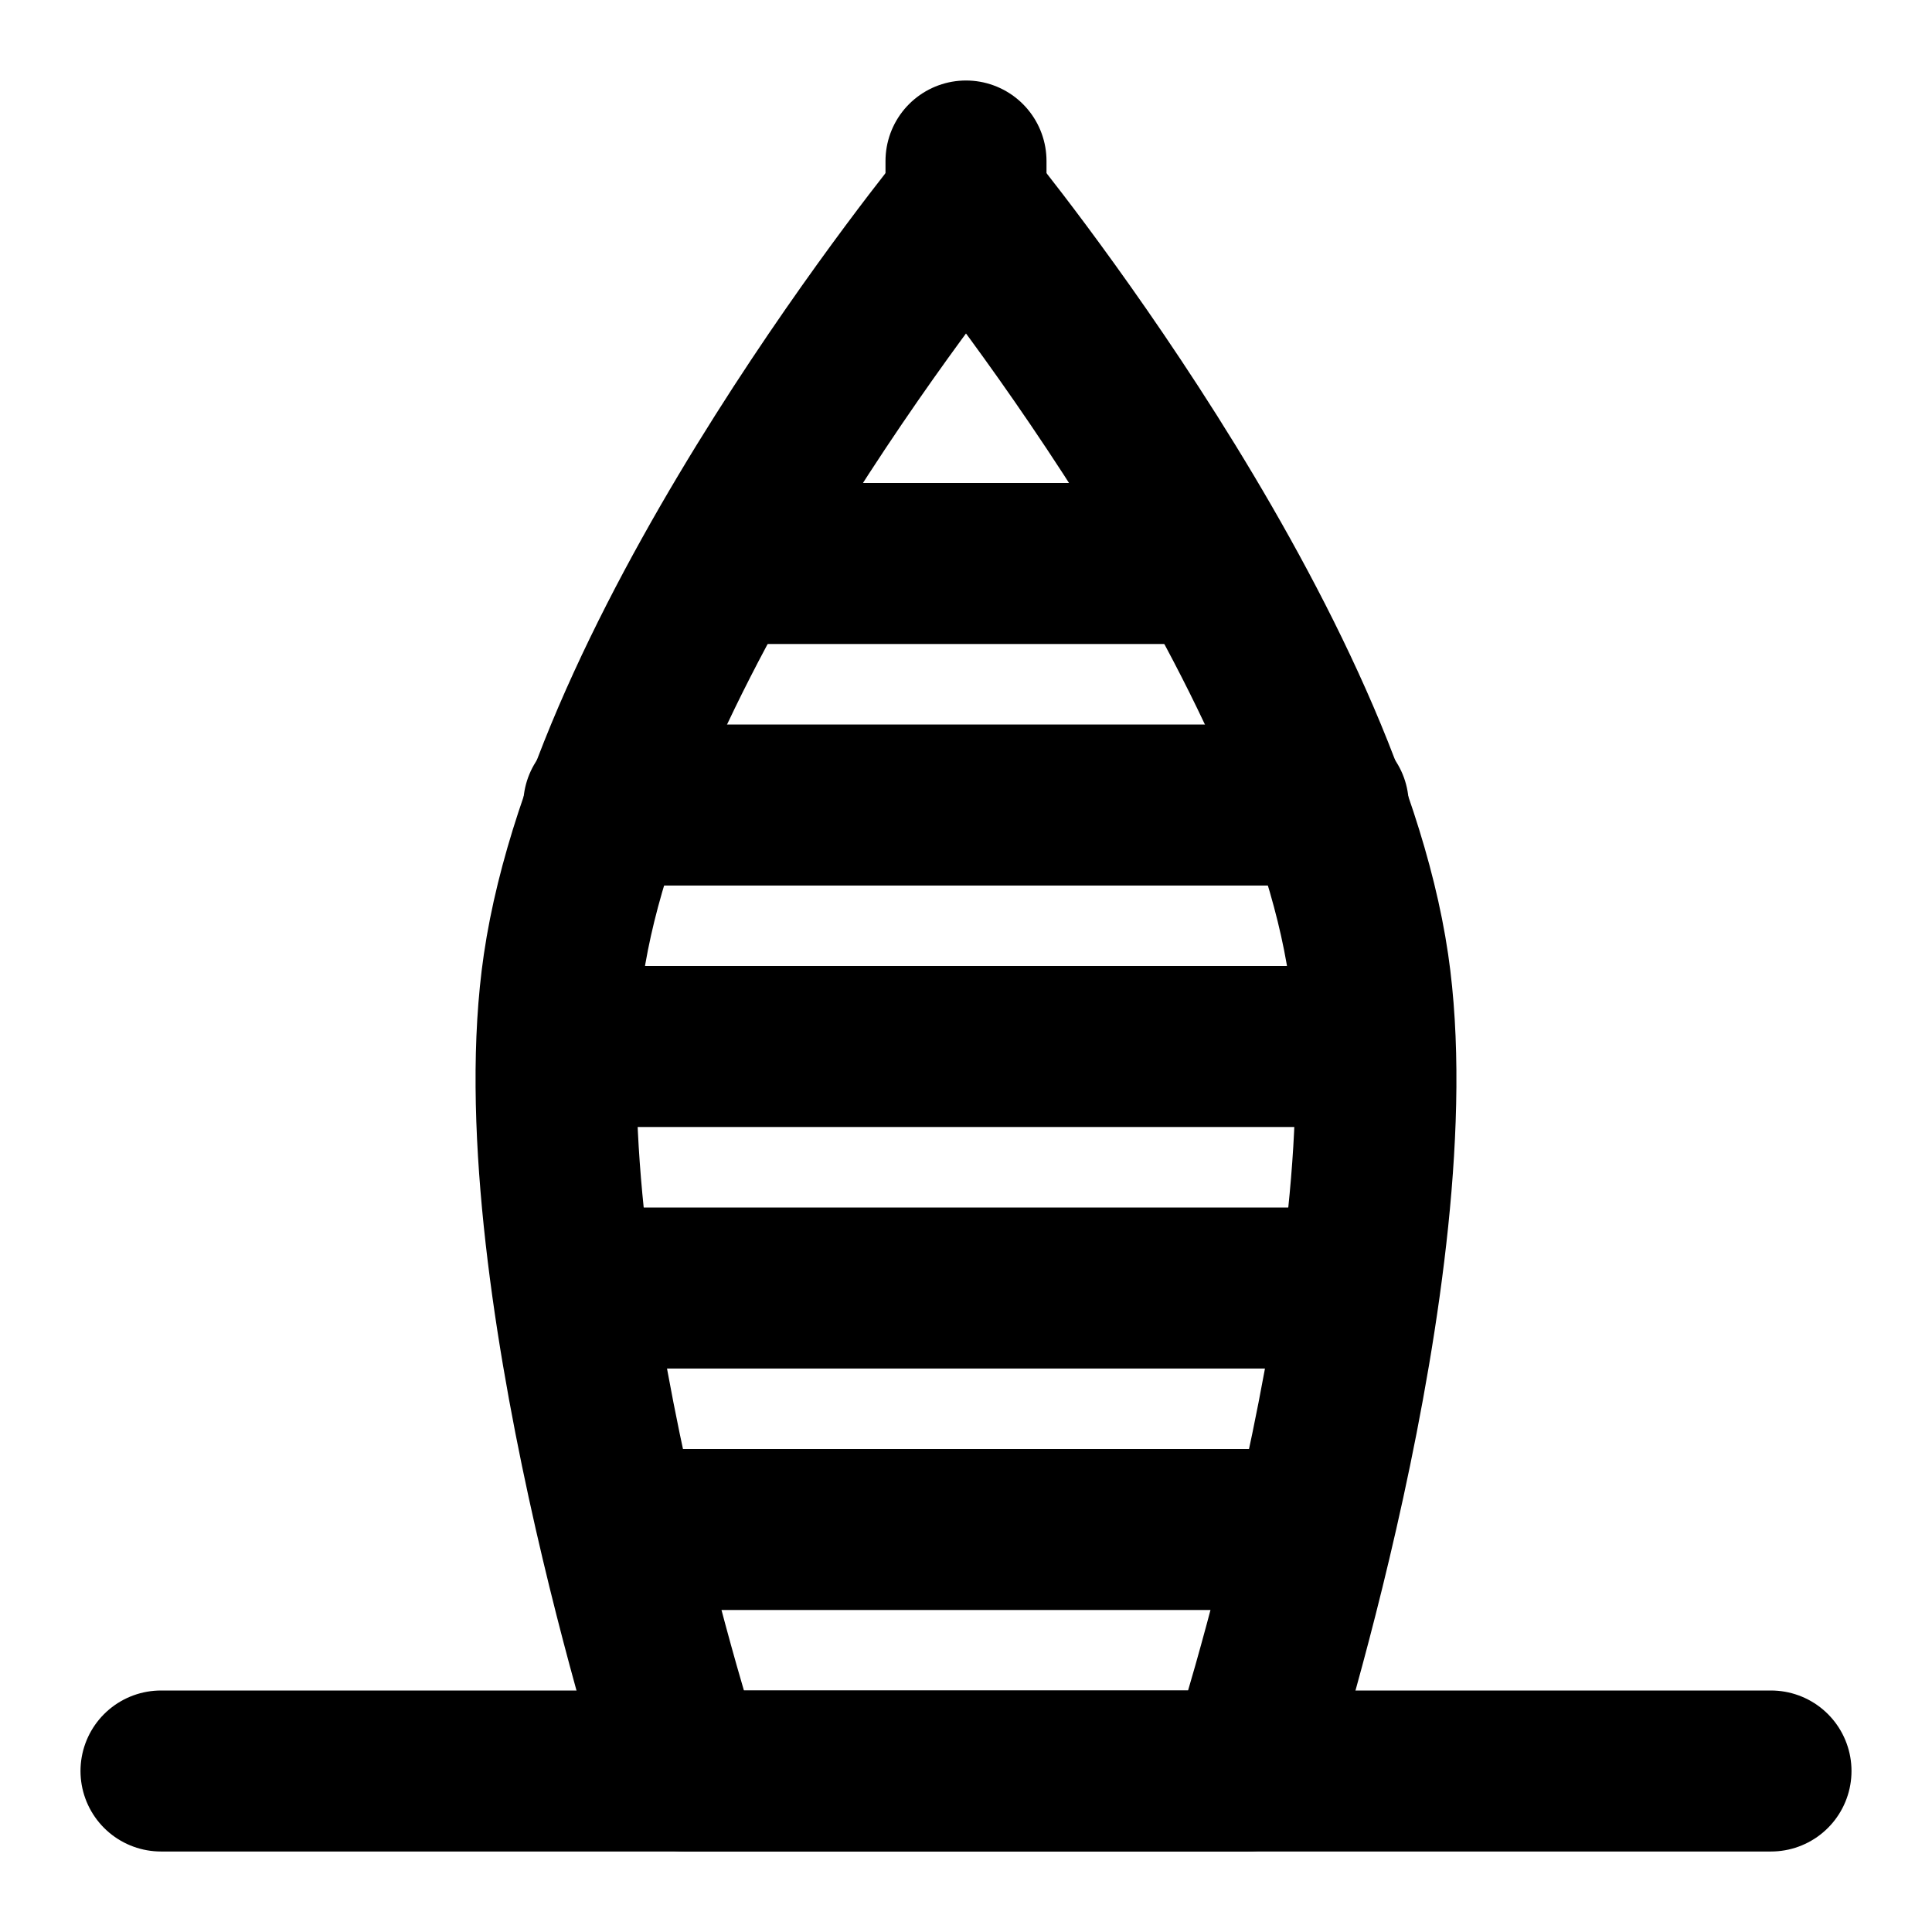 <?xml version="1.0" encoding="utf-8"?><!-- Скачано с сайта svg4.ru / Downloaded from svg4.ru -->
<svg width="800px" height="800px" viewBox="0 0 48 48" fill="none" xmlns="http://www.w3.org/2000/svg">
<path d="M14 24C15.217 15.704 24 5 24 5C24 5 32.782 15.704 34 24C35.09 31.432 31 44 31 44H17C17 44 12.909 31.432 14 24Z" stroke="#000000" stroke-width="4" stroke-linecap="round" stroke-linejoin="round"/>
<path d="M18 14H30" stroke="#000000" stroke-width="4" stroke-linecap="round"/>
<path d="M15 20H33" stroke="#000000" stroke-width="4" stroke-linecap="round"/>
<path d="M14 26L34 26" stroke="#000000" stroke-width="4" stroke-linecap="round"/>
<path d="M15 32H33" stroke="#000000" stroke-width="4" stroke-linecap="round"/>
<path d="M16 38H32" stroke="#000000" stroke-width="4" stroke-linecap="round"/>
<path d="M4 44H44" stroke="#000000" stroke-width="4" stroke-linecap="round" stroke-linejoin="round"/>
<path d="M24 4V6" stroke="#000000" stroke-width="4" stroke-linecap="round"/>
</svg>